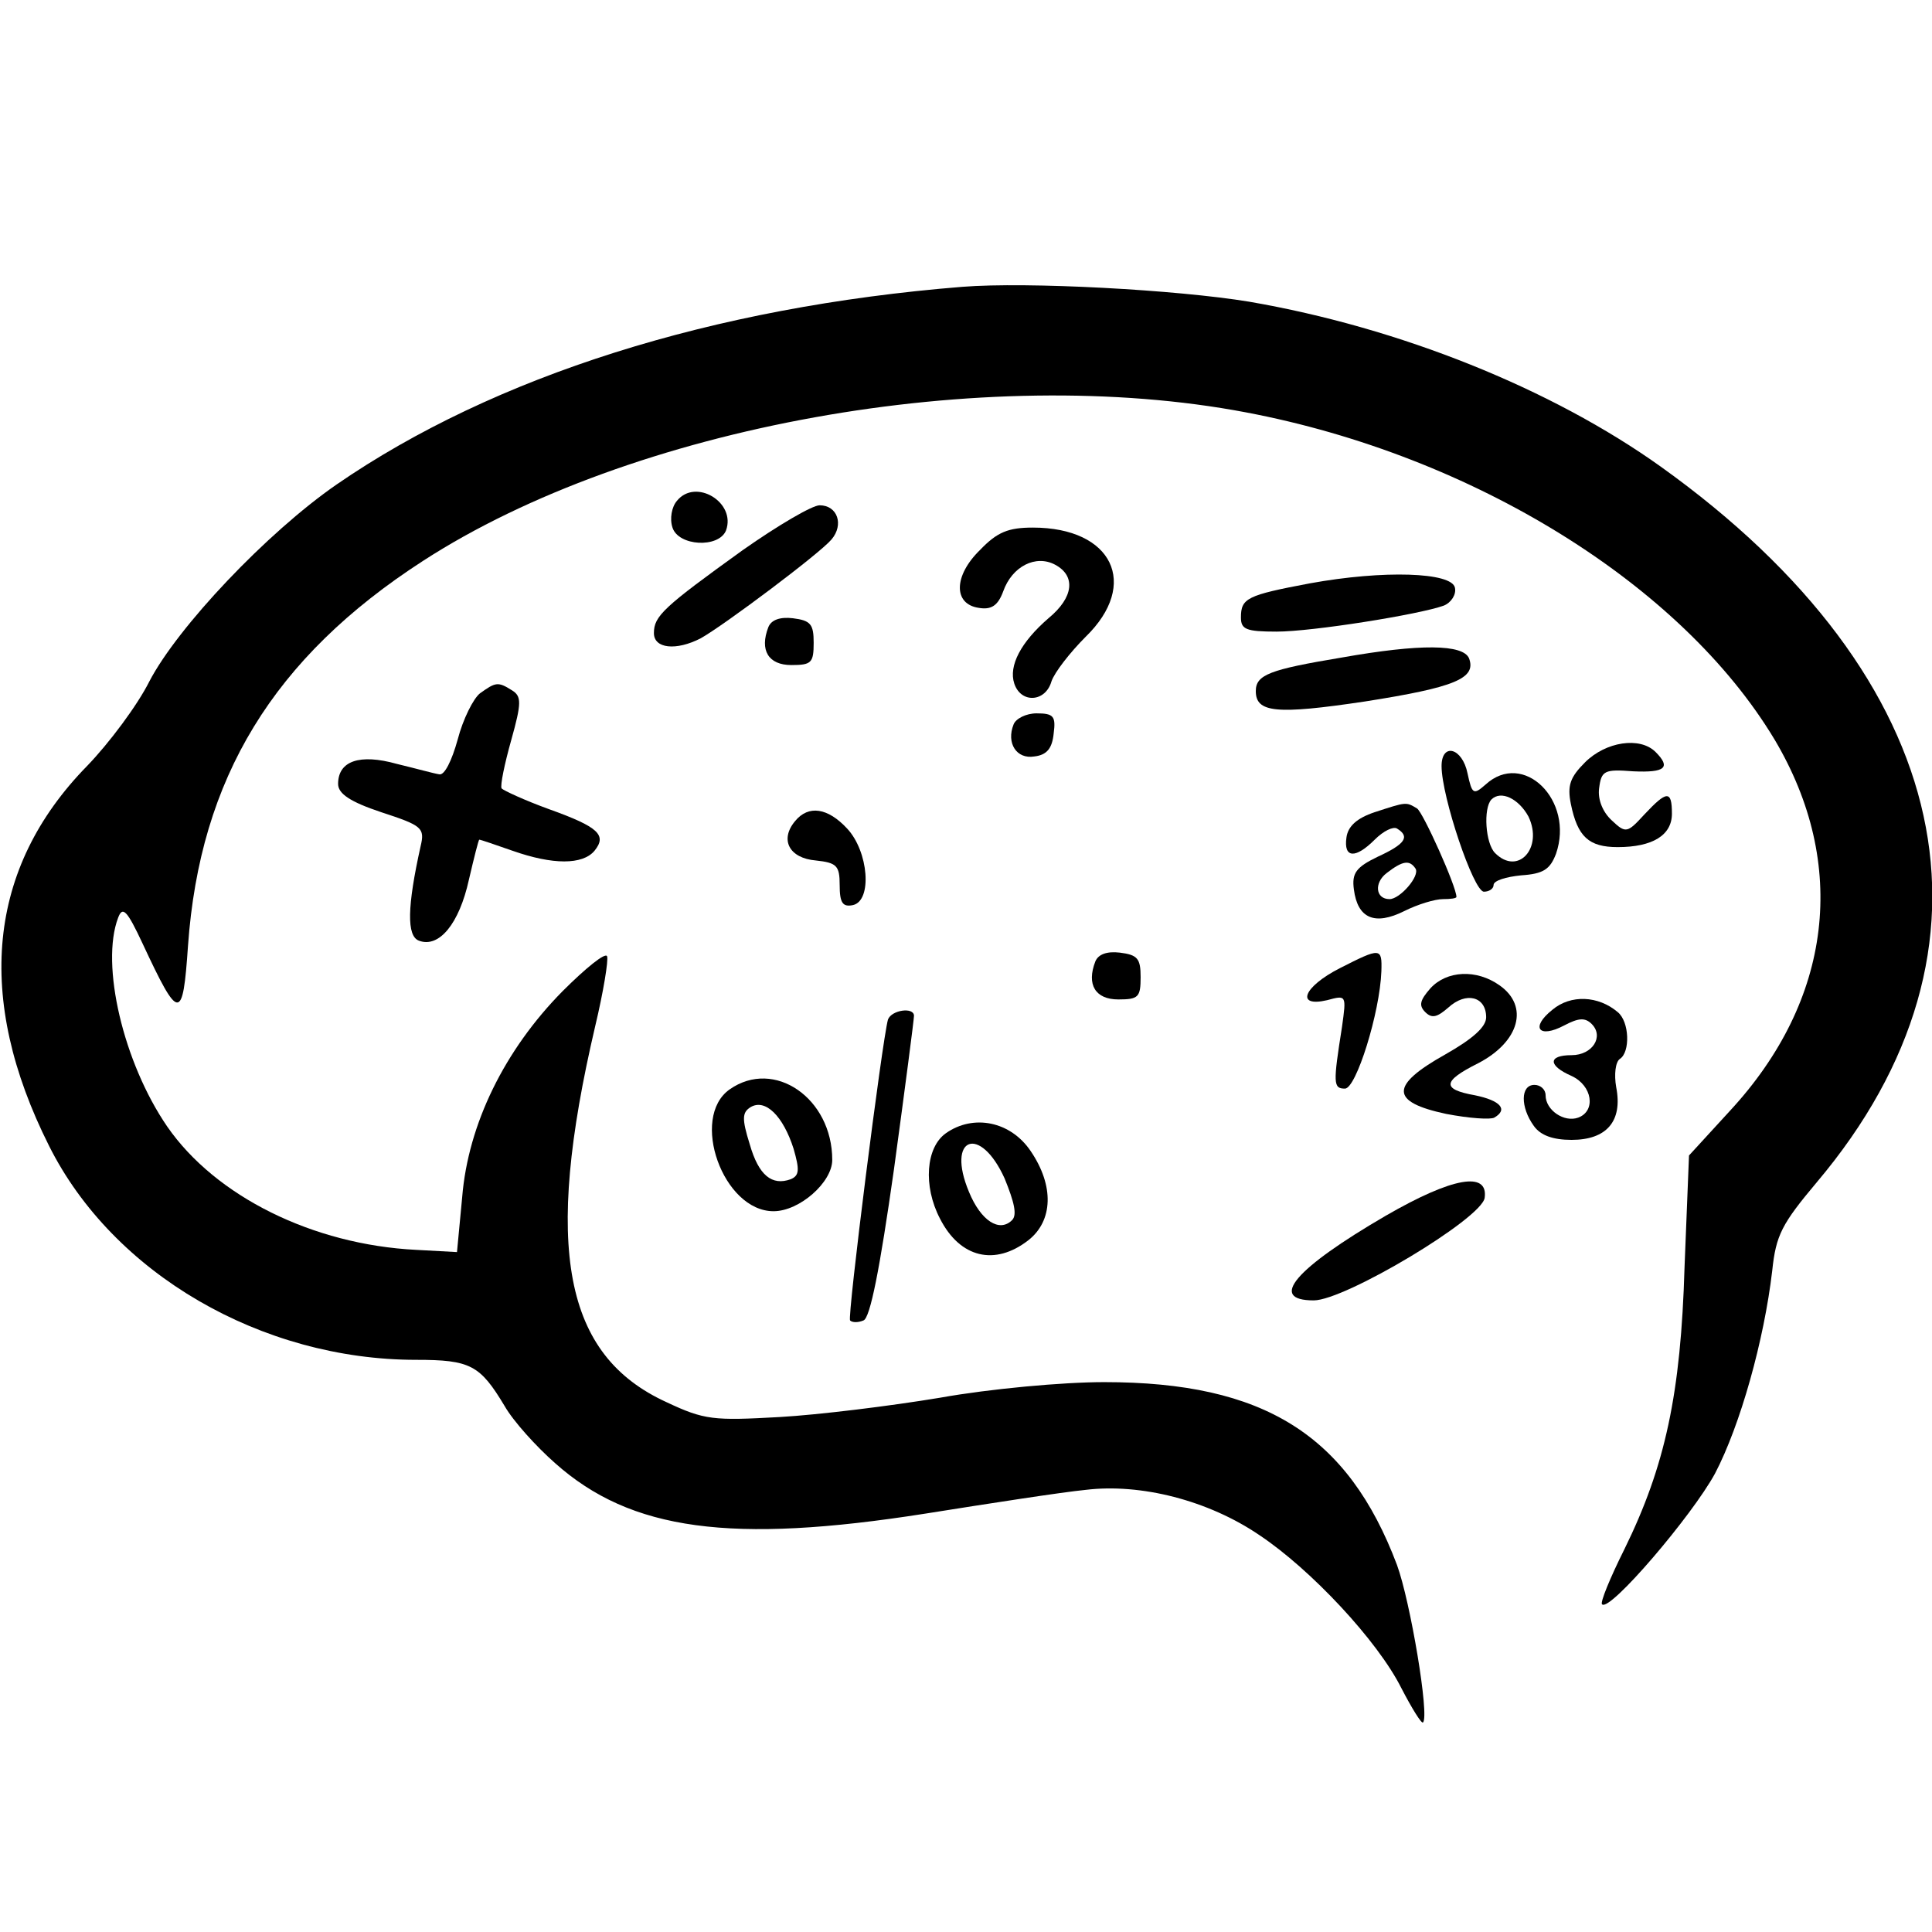 <?xml version="1.0" standalone="no"?>
<!DOCTYPE svg PUBLIC "-//W3C//DTD SVG 20010904//EN"
 "http://www.w3.org/TR/2001/REC-SVG-20010904/DTD/svg10.dtd">
<svg version="1.0" xmlns="http://www.w3.org/2000/svg"
 width="260pt" height="260pt" viewBox="0 0 260 260"
 preserveAspectRatio="xMidYMid meet">
<g transform="translate(0,260) scale(0.1,-0.1)"
fill="#000000" stroke="none">
<path d="M1295 2214 c-336 -27 -630 -120 -842 -266 -94 -65 -214 -192 -252
-265 -16 -32 -54 -83 -84 -114 -134 -137 -151 -312 -51 -511 86 -172 286 -288
494 -288 73 0 86 -7 119 -62 12 -21 43 -55 68 -77 102 -91 237 -109 498 -68
88 14 185 29 216 32 74 9 165 -14 234 -61 69 -46 159 -142 191 -206 14 -27 27
-48 29 -46 9 8 -17 163 -35 212 -66 175 -179 246 -394 246 -56 0 -154 -9 -221
-21 -66 -11 -163 -23 -216 -26 -89 -5 -101 -4 -152 20 -138 63 -166 207 -96
506 11 46 18 89 16 94 -2 6 -29 -16 -60 -47 -78 -79 -127 -179 -135 -277 l-7
-74 -55 3 c-139 7 -270 72 -335 166 -59 86 -90 218 -66 281 6 16 12 10 33 -35
49 -105 54 -105 61 -3 16 226 115 388 316 518 281 182 756 267 1108 200 306
-58 586 -232 711 -440 100 -168 78 -351 -60 -500 l-55 -60 -6 -150 c-5 -171
-26 -268 -81 -380 -19 -38 -33 -72 -30 -74 10 -11 121 119 152 176 34 65 66
179 77 273 5 48 13 63 60 119 266 315 187 679 -210 963 -147 105 -351 187
-554 222 -97 16 -298 27 -386 20z"/>
<path d="M911 1926 c-7 -8 -10 -24 -6 -36 8 -25 62 -28 72 -4 14 38 -41 71
-66 40z"/>
<path d="M1000 1860 c-107 -77 -120 -89 -120 -112 0 -21 30 -24 63 -7 32 18
160 114 176 133 17 20 8 46 -16 46 -10 0 -56 -27 -103 -60z"/>
<path d="M1319 1860 c-36 -35 -36 -73 -2 -78 17 -3 26 3 33 22 12 34 44 50 70
36 28 -15 25 -44 -9 -72 -37 -32 -54 -64 -46 -88 9 -27 42 -25 50 3 4 12 25
39 46 60 73 71 36 147 -71 147 -33 0 -48 -6 -71 -30z"/>
<path d="M1763 1815 c-85 -16 -93 -20 -93 -46 0 -16 7 -19 48 -19 48 0 192 23
225 35 10 4 17 15 15 24 -4 21 -96 24 -195 6z"/>
<path d="M1034 1756 c-12 -31 0 -51 31 -51 27 0 30 3 30 30 0 25 -4 30 -28 33
-17 2 -29 -2 -33 -12z"/>
<path d="M1805 1715 c-96 -16 -115 -23 -115 -45 0 -29 27 -32 147 -14 121 19
150 31 140 58 -8 19 -65 20 -172 1z"/>
<path d="M646 1667 c-9 -7 -23 -35 -30 -62 -8 -29 -18 -49 -25 -47 -7 1 -32 8
-57 14 -50 14 -79 4 -79 -27 0 -13 16 -24 58 -38 55 -18 59 -21 53 -46 -18
-81 -19 -121 -2 -127 27 -10 54 23 67 82 7 30 13 54 14 54 2 0 22 -7 45 -15
54 -19 94 -19 110 0 17 21 6 32 -61 56 -33 12 -61 25 -64 28 -2 4 4 33 13 65
14 50 14 59 1 67 -19 12 -22 11 -43 -4z"/>
<path d="M1364 1625 c-10 -25 4 -47 28 -43 17 2 24 11 26 31 3 23 0 27 -23 27
-14 0 -28 -7 -31 -15z"/>
<path d="M2133 1574 c-20 -20 -24 -31 -19 -56 9 -44 24 -58 63 -58 47 0 73 16
73 45 0 32 -7 31 -37 -1 -23 -25 -25 -26 -44 -8 -12 11 -19 28 -17 43 3 24 7
26 46 23 43 -2 51 5 30 26 -21 21 -67 14 -95 -14z"/>
<path d="M1940 1569 c0 -41 43 -169 57 -169 7 0 13 4 13 9 0 6 17 11 37 13 30
2 39 8 47 29 25 72 -44 140 -95 93 -16 -14 -18 -13 -24 15 -7 35 -35 42 -35
10z m117 -68 c20 -42 -14 -80 -45 -49 -13 13 -16 60 -5 72 13 13 37 1 50 -23z"/>
<path d="M1850 1507 c-24 -8 -36 -19 -38 -34 -4 -28 12 -29 38 -3 12 12 25 18
30 15 18 -11 11 -21 -26 -38 -29 -14 -35 -22 -32 -44 5 -39 28 -49 68 -29 18
9 41 16 52 16 10 0 18 1 18 3 0 14 -45 114 -53 119 -15 9 -14 9 -57 -5z m55
-76 c6 -10 -21 -41 -35 -41 -19 0 -21 22 -4 35 22 17 31 18 39 6z"/>
<path d="M1070 1495 c-21 -25 -8 -50 28 -53 28 -3 32 -7 32 -33 0 -24 4 -30
18 -27 26 6 21 72 -8 103 -26 28 -52 32 -70 10z"/>
<path d="M1474 1306 c-12 -31 0 -51 31 -51 27 0 30 3 30 30 0 25 -4 30 -28 33
-17 2 -29 -2 -33 -12z"/>
<path d="M1803 1297 c-49 -25 -60 -53 -17 -43 26 7 26 7 20 -36 -12 -76 -12
-83 4 -83 15 0 47 102 49 158 1 32 -1 32 -56 4z"/>
<path d="M1925 1270 c-14 -16 -16 -23 -7 -32 9 -9 16 -7 31 6 24 22 51 15 51
-13 0 -13 -18 -29 -55 -50 -75 -42 -74 -64 1 -80 31 -6 60 -8 65 -5 19 11 8
23 -26 30 -45 8 -44 19 4 43 56 29 69 77 29 105 -31 22 -71 20 -93 -4z"/>
<path d="M2089 1241 c-30 -24 -18 -39 16 -21 19 10 28 11 37 2 17 -17 1 -42
-27 -42 -32 0 -32 -14 0 -28 28 -13 33 -47 9 -56 -19 -7 -44 10 -44 30 0 8 -7
14 -15 14 -19 0 -19 -30 -1 -55 9 -13 26 -19 51 -19 47 0 69 25 60 71 -3 17
-1 34 5 38 14 9 13 50 -3 63 -26 22 -63 24 -88 3z"/>
<path d="M1195 1228 c-8 -29 -55 -401 -51 -405 3 -3 11 -3 18 0 9 3 22 69 41
203 15 110 27 202 27 207 0 12 -30 8 -35 -5z"/>
<path d="M982 1134 c-54 -38 -9 -164 59 -164 35 0 79 39 79 69 0 83 -78 137
-138 95z m86 -80 c8 -28 8 -36 -4 -41 -25 -9 -43 5 -55 47 -11 35 -10 43 1 50
20 12 44 -12 58 -56z"/>
<path d="M1273 1075 c-27 -19 -31 -71 -8 -115 27 -53 74 -64 119 -29 33 26 35
73 3 120 -27 40 -77 50 -114 24z m79 -61 c13 -32 17 -49 10 -56 -17 -17 -42
-1 -58 38 -31 74 15 91 48 18z"/>
<path d="M1865 964 c-122 -71 -159 -114 -97 -114 42 0 226 110 230 138 5 36
-43 28 -133 -24z"/>
</g>
</svg>
